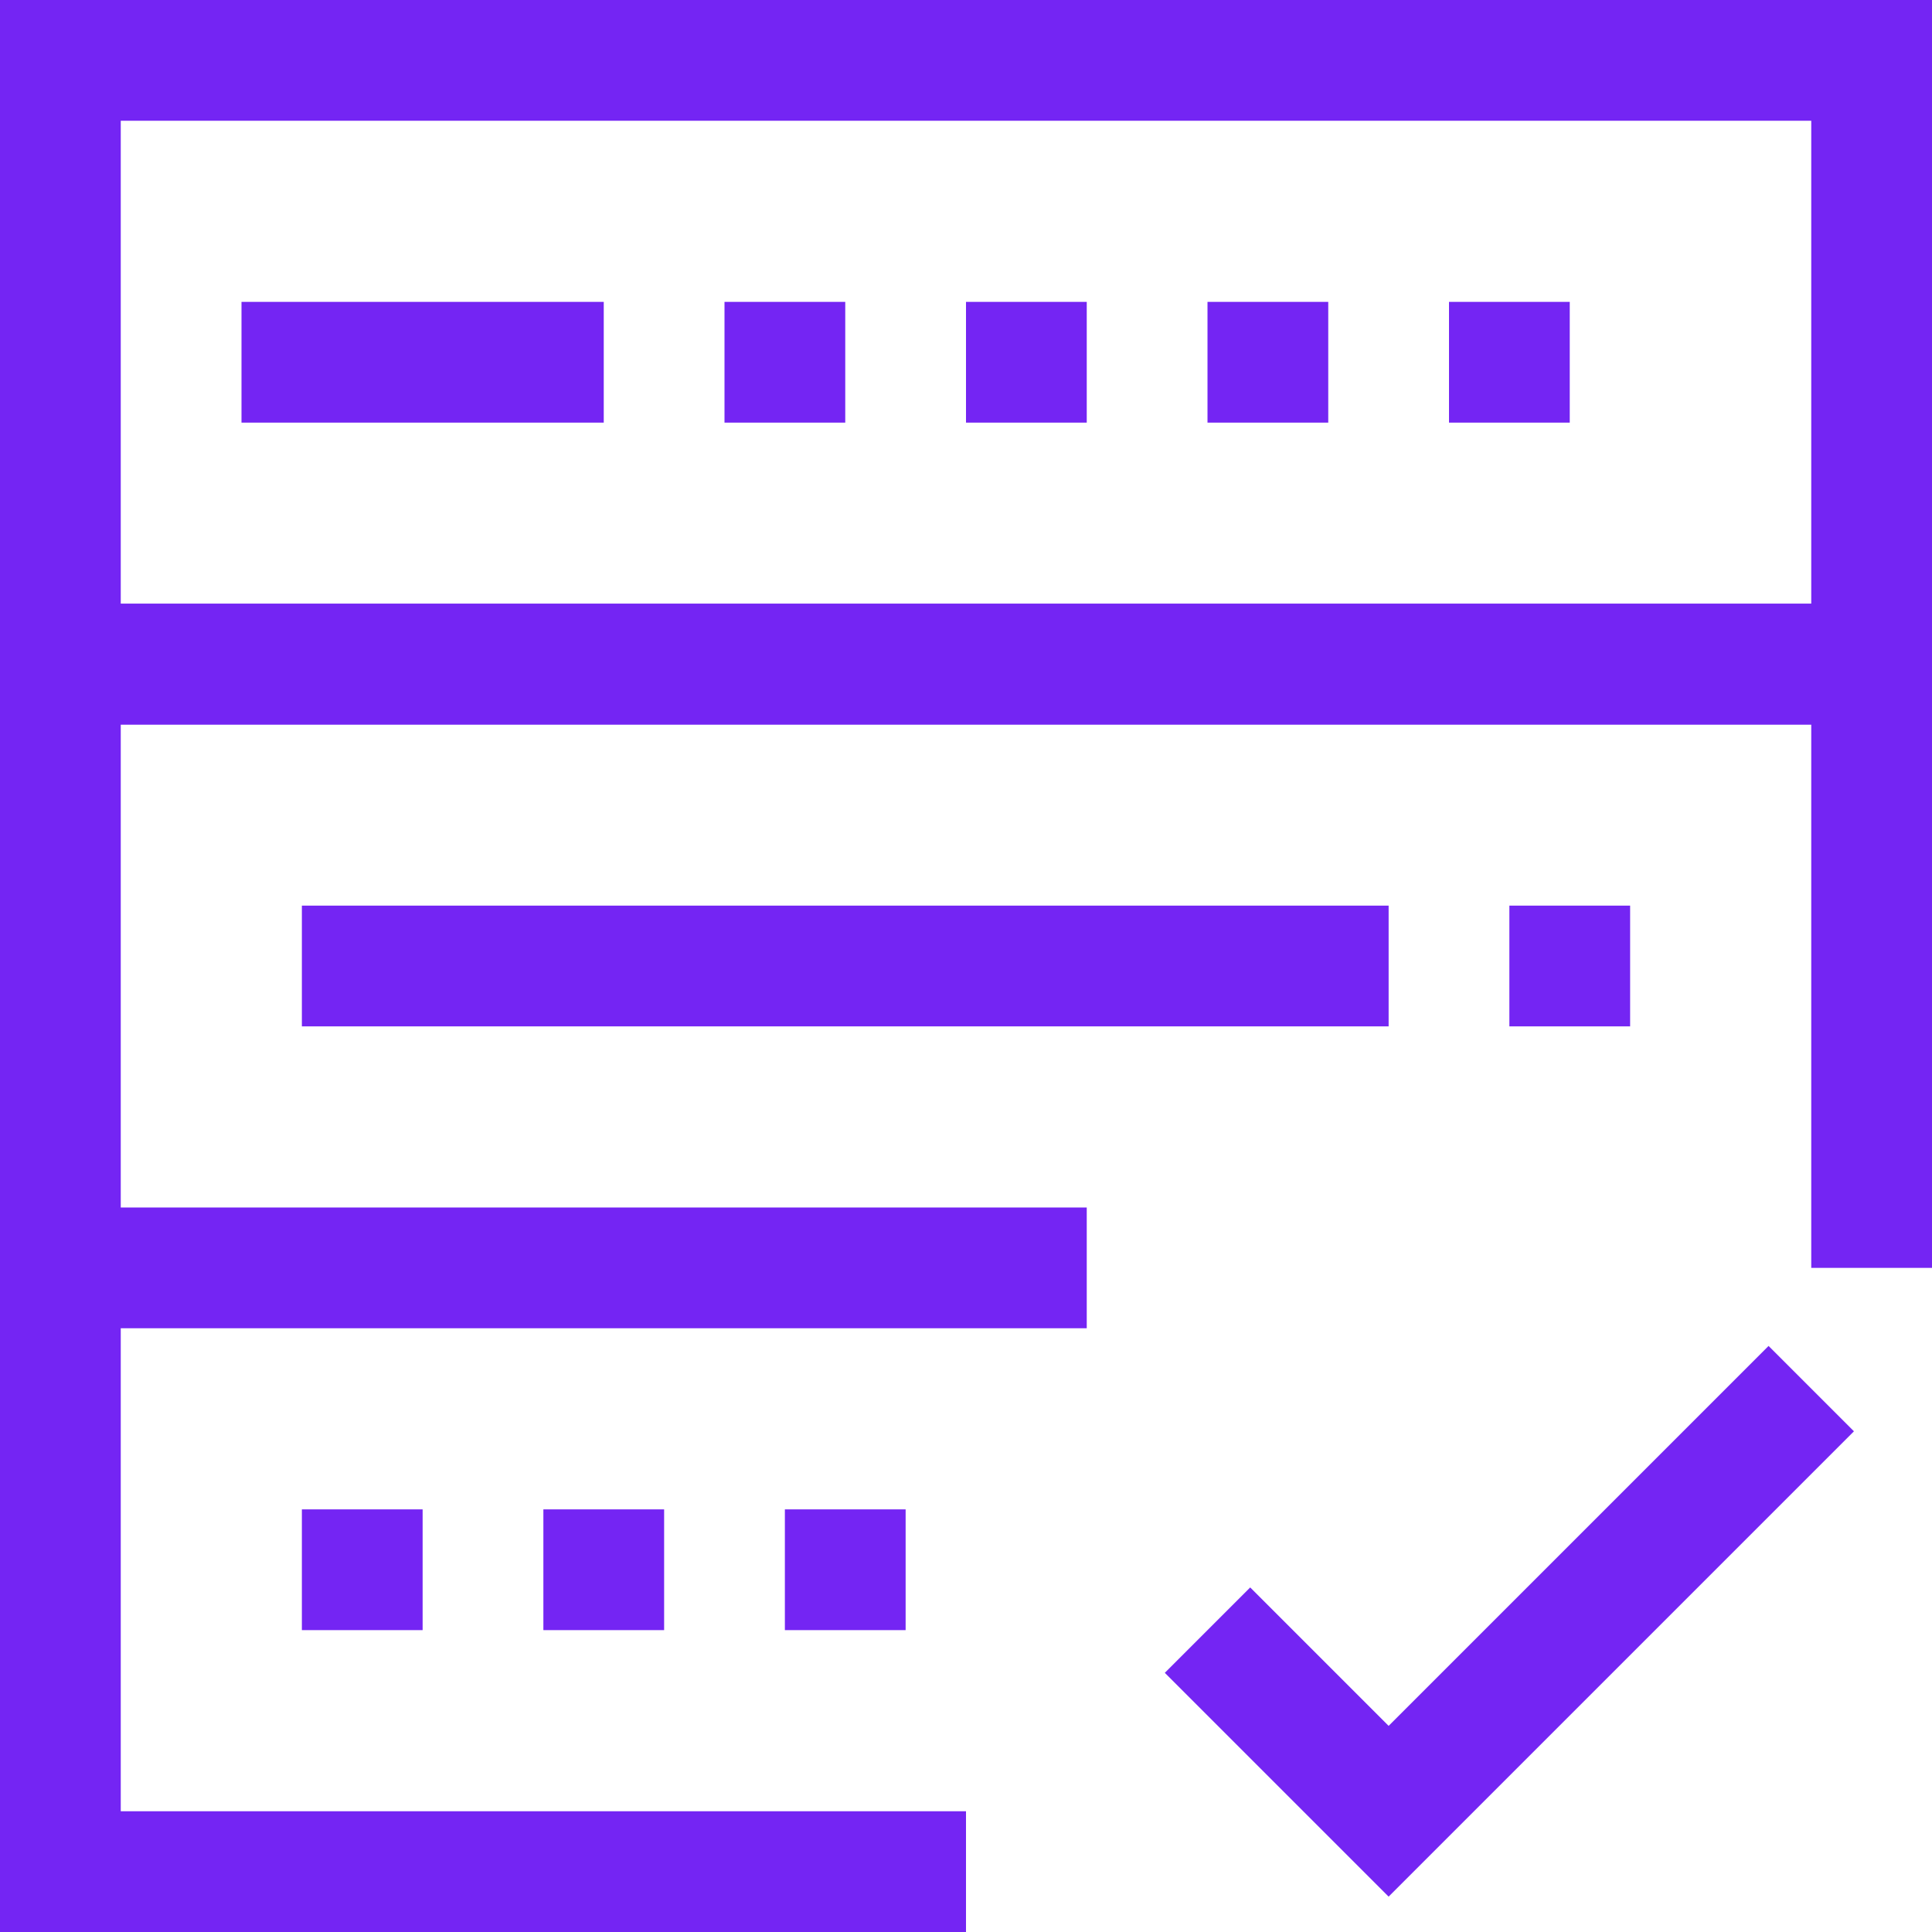 <svg viewBox="0 0 32 32" xmlns="http://www.w3.org/2000/svg"><defs><style>.cls-1{fill:none;stroke:#000;stroke-linejoin:round;stroke-width:2px;}</style></defs><title></title><g data-name="484-Server" id="_484-Server"><rect height="10" width="30" x="1" y="1" stroke="#7425f3" stroke-width="2px" stroke-linecap="butt" original-stroke="#000000" fill="none"></rect><polyline points="1 21 1 11 31 11 31 21" stroke="#7425f3" stroke-width="2px" stroke-linecap="butt" original-stroke="#000000" fill="none"></polyline><polyline points="16 31 1 31 1 21 18 21" stroke="#7425f3" stroke-width="2px" stroke-linecap="butt" original-stroke="#000000" fill="none"></polyline><line x1="10" x2="4" y1="6" y2="6" stroke="#7425f3" stroke-width="2px" stroke-linecap="butt" original-stroke="#000000" fill="none"></line><line x1="5" x2="23" y1="16" y2="16" stroke="#7425f3" stroke-width="2px" stroke-linecap="butt" original-stroke="#000000" fill="none"></line><line x1="25" x2="27" y1="16" y2="16" stroke="#7425f3" stroke-width="2px" stroke-linecap="butt" original-stroke="#000000" fill="none"></line><line x1="5" x2="7" y1="26" y2="26" stroke="#7425f3" stroke-width="2px" stroke-linecap="butt" original-stroke="#000000" fill="none"></line><line x1="9" x2="11" y1="26" y2="26" stroke="#7425f3" stroke-width="2px" stroke-linecap="butt" original-stroke="#000000" fill="none"></line><line x1="13" x2="15" y1="26" y2="26" stroke="#7425f3" stroke-width="2px" stroke-linecap="butt" original-stroke="#000000" fill="none"></line><line x1="12" x2="14" y1="6" y2="6" stroke="#7425f3" stroke-width="2px" stroke-linecap="butt" original-stroke="#000000" fill="none"></line><line x1="16" x2="18" y1="6" y2="6" stroke="#7425f3" stroke-width="2px" stroke-linecap="butt" original-stroke="#000000" fill="none"></line><line x1="20" x2="22" y1="6" y2="6" stroke="#7425f3" stroke-width="2px" stroke-linecap="butt" original-stroke="#000000" fill="none"></line><line x1="24" x2="26" y1="6" y2="6" stroke="#7425f3" stroke-width="2px" stroke-linecap="butt" original-stroke="#000000" fill="none"></line><polyline points="20 27 23 30 30 23" stroke="#7425f3" stroke-width="2px" stroke-linecap="butt" original-stroke="#000000" fill="none"></polyline></g></svg>